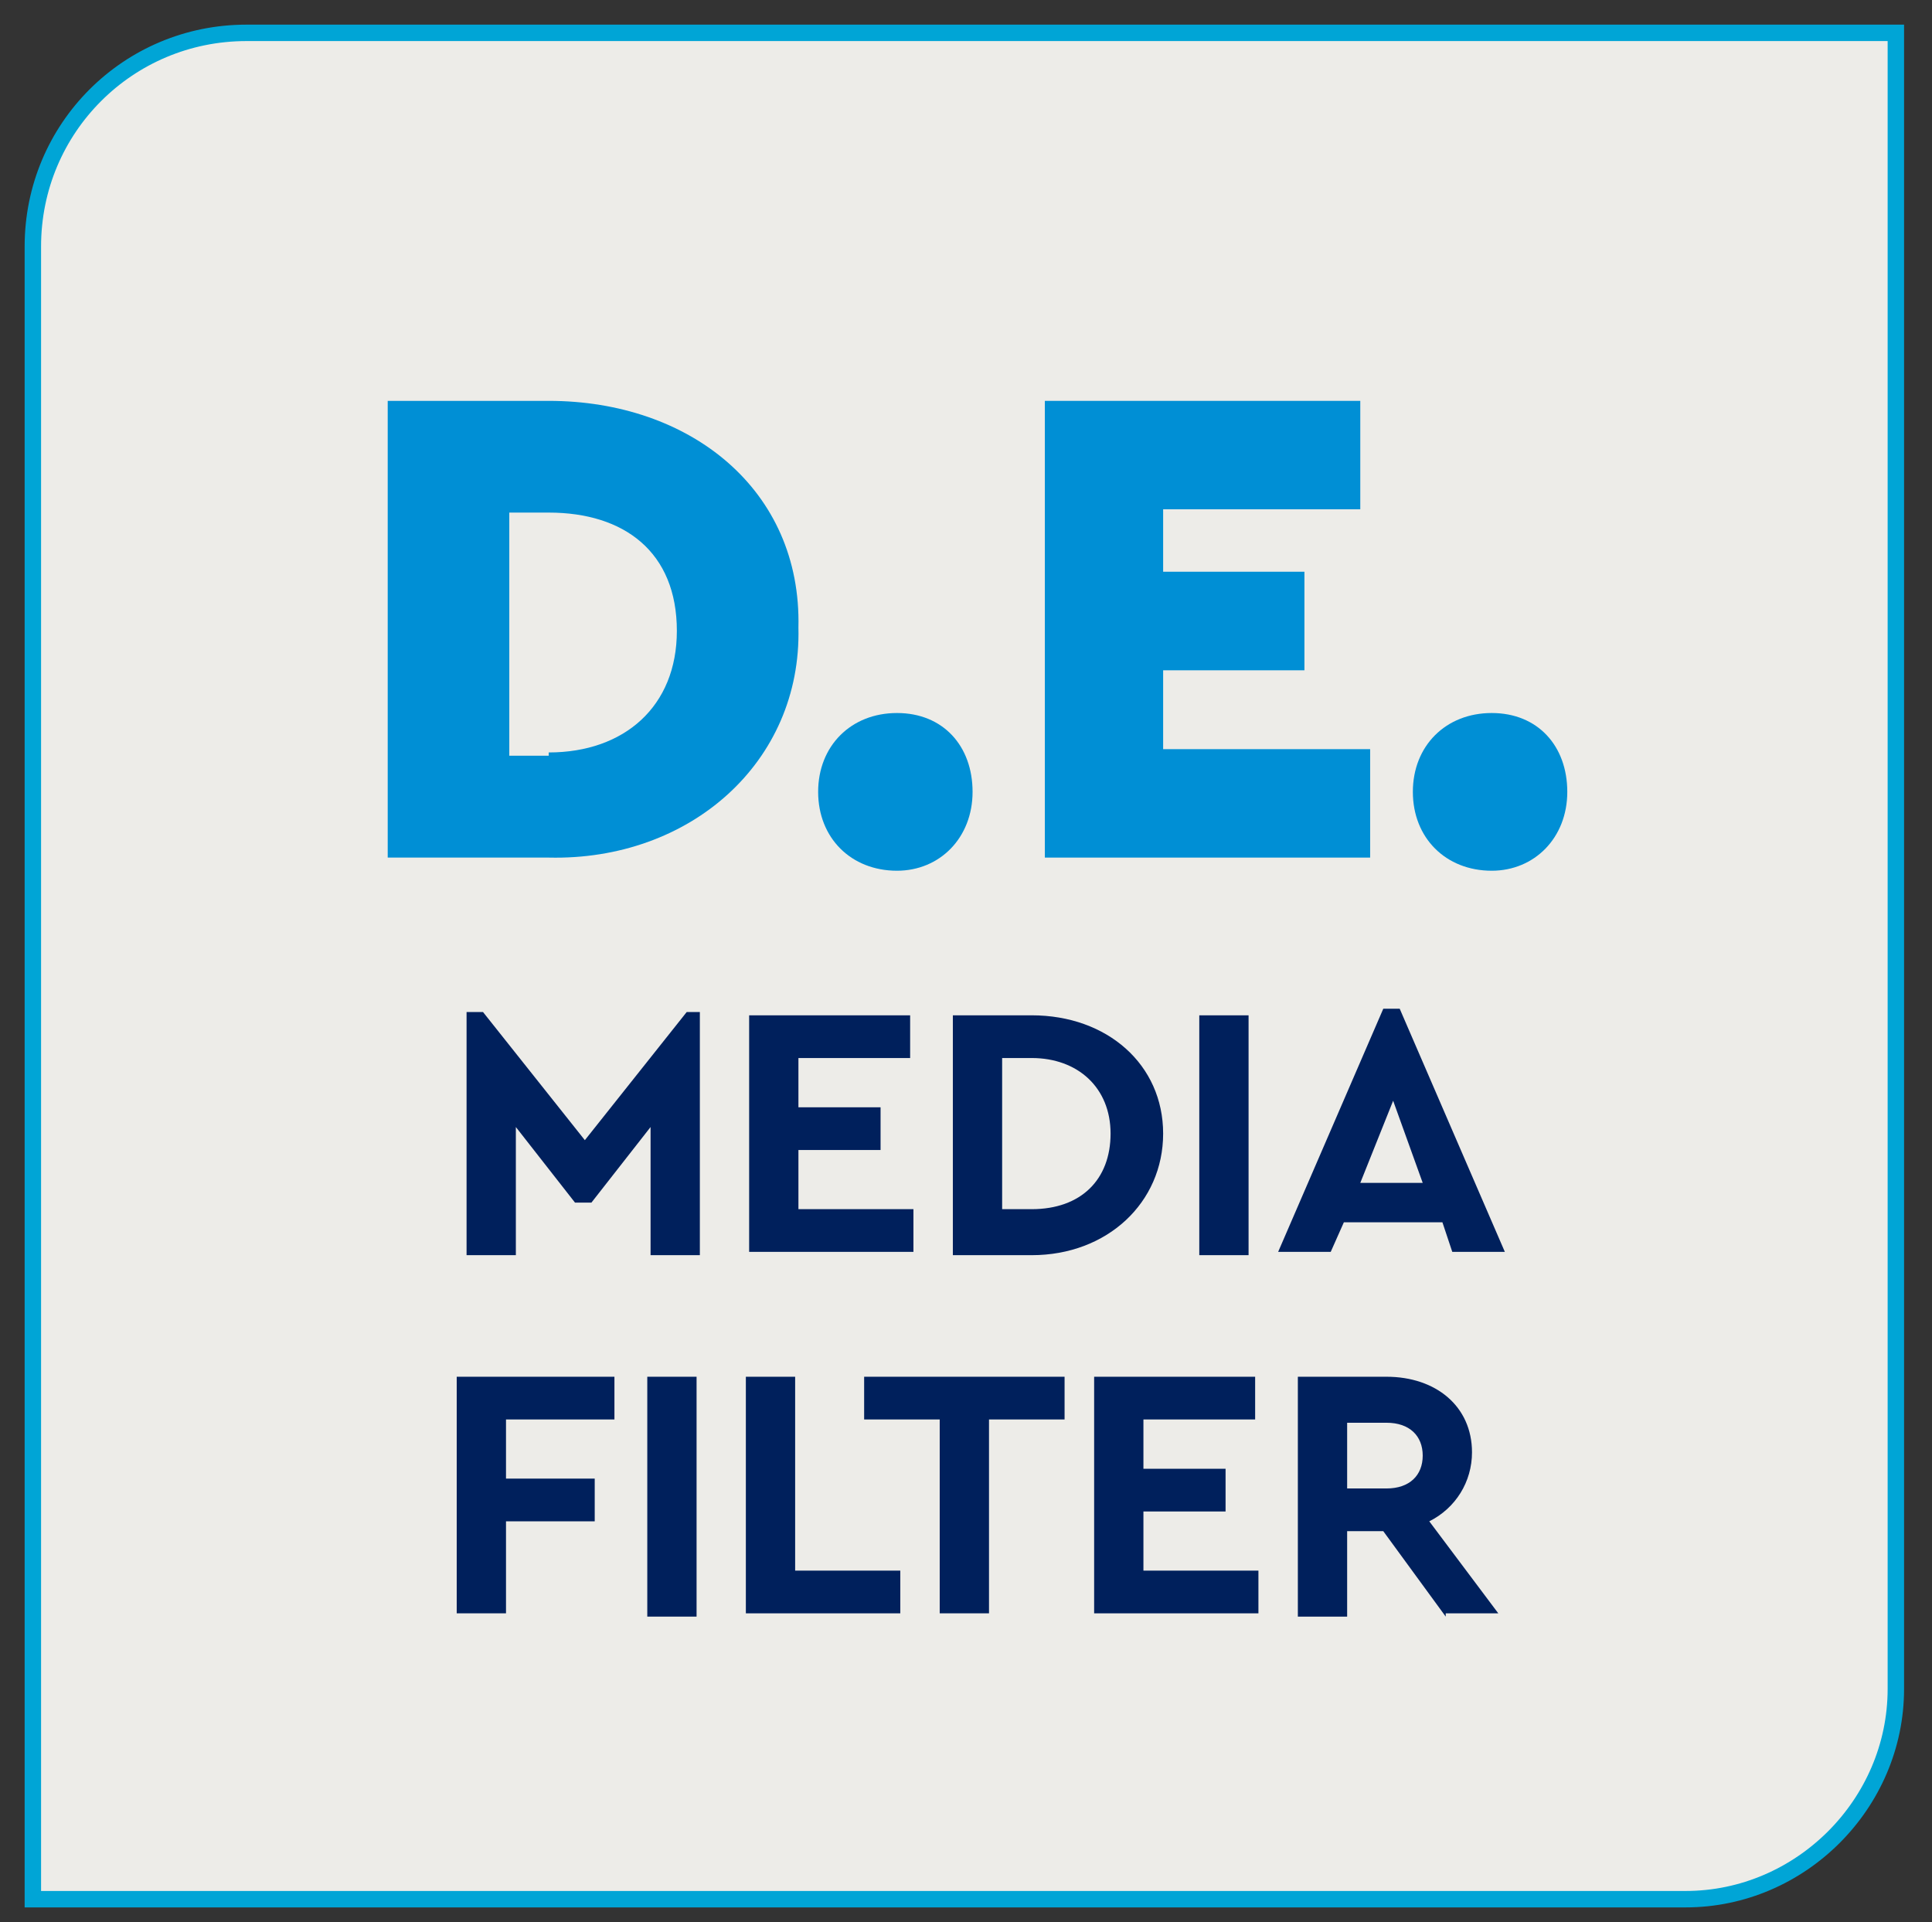 <?xml version="1.0" encoding="utf-8"?>
<!-- Generator: Adobe Illustrator 28.0.0, SVG Export Plug-In . SVG Version: 6.00 Build 0)  -->
<svg version="1.1" id="Layer_1" xmlns="http://www.w3.org/2000/svg" xmlns:xlink="http://www.w3.org/1999/xlink" x="0px" y="0px"
	 viewBox="0 0 58.8 58.5" style="enable-background:new 0 0 58.8 58.5;" xml:space="preserve">
<rect x="0" y="0" width="58.8" height="58.5" fill="#333333" stroke="none"/>
<style type="text/css">
	.st0{clip-path:url(#SVGID_00000022533339087367354760000018063973382684166797_);fill:#EDECE8;}
	
		.st1{clip-path:url(#SVGID_00000022533339087367354760000018063973382684166797_);fill:none;stroke:#00A5D6;stroke-width:0.5;stroke-miterlimit:10;}
	.st2{fill:#008FD5;}
	.st3{fill:#00205C;}
</style>
<g>
	<defs>
		<rect id="SVGID_1_" x="-8.2" y="-6.2" width="83.8" height="65.2"/>
	</defs>
	<clipPath id="SVGID_00000044898709954499776010000002190526062391599532_">
		<use xlink:href="#SVGID_1_"  style="overflow:visible;"/>
	</clipPath>
	<path style="clip-path:url(#SVGID_00000044898709954499776010000002190526062391599532_);fill:#EDECE8;" d="M7.5,1
		C3.9,1,1,3.9,1,7.5v50.3h50.3c3.5,0,6.4-2.9,6.4-6.4V1H7.5z"/>
	
		<path style="clip-path:url(#SVGID_00000044898709954499776010000002190526062391599532_);fill:none;stroke:#00A5D6;stroke-width:0.5;stroke-miterlimit:10;" d="
		M7.5,1C3.9,1,1,3.9,1,7.5v50.3h50.3c3.5,0,6.4-2.9,6.4-6.4V1H7.5z"/>
</g>
<g>
	<path class="st2" d="M11.8,12.2h4.9c4.3,0,7.7,2.7,7.6,6.9c0.1,4.1-3.3,7.1-7.6,7h-4.9V12.2z M16.7,22.9c2.3,0,3.9-1.4,3.9-3.7
		c0-2.4-1.6-3.6-3.9-3.6h-1.2v7.4H16.7z"/>
	<path class="st2" d="M27.3,21.7c1.4,0,2.3,1,2.3,2.4c0,1.4-1,2.4-2.3,2.4c-1.4,0-2.4-1-2.4-2.4C24.9,22.7,25.9,21.7,27.3,21.7z"/>
	<path class="st2" d="M31.7,12.2h9.7v3.3h-6v1.9h4.3v3h-4.3v2.4h6.3v3.3h-9.9V12.2z"/>
	<path class="st2" d="M45.4,21.7c1.4,0,2.3,1,2.3,2.4c0,1.4-1,2.4-2.3,2.4c-1.4,0-2.4-1-2.4-2.4C43,22.7,44,21.7,45.4,21.7z"/>
</g>
<g>
	<path class="st3" d="M21.3,30.8v7.4h-1.5v-3.9L18,36.6h-0.5l-1.8-2.3v3.9h-1.5v-7.4h0.5l3.1,3.9l3.1-3.9H21.3z"/>
	<path class="st3" d="M22.8,30.9h4.9v1.3h-3.4v1.5h2.5V35h-2.5v1.8h3.5v1.3h-5V30.9z"/>
	<path class="st3" d="M29,30.9h2.4c2.3,0,4,1.5,4,3.6c0,2.1-1.7,3.7-4,3.7H29V30.9z M31.4,36.8c1.5,0,2.4-0.9,2.4-2.3
		c0-1.4-1-2.3-2.4-2.3h-0.9v4.6H31.4z"/>
	<path class="st3" d="M36.5,30.9H38v7.3h-1.5V30.9z"/>
	<path class="st3" d="M43.9,37.2h-3l-0.4,0.9h-1.6l3.2-7.4h0.5l3.2,7.4h-1.6L43.9,37.2z M42.4,33.5l-1,2.5h1.9L42.4,33.5z"/>
</g>
<g>
	<path class="st3" d="M13.9,41.9h4.8v1.3h-3.3v1.8h2.7v1.3h-2.7v2.8h-1.5V41.9z"/>
	<path class="st3" d="M19.7,41.9h1.5v7.3h-1.5V41.9z"/>
	<path class="st3" d="M22.7,41.9h1.5v5.9h3.2v1.3h-4.7V41.9z"/>
	<path class="st3" d="M28.6,43.2h-2.3v-1.3h6.1v1.3h-2.3v5.9h-1.5V43.2z"/>
	<path class="st3" d="M33.3,41.9h4.9v1.3h-3.4v1.5h2.5V46h-2.5v1.8h3.5v1.3h-5V41.9z"/>
	<path class="st3" d="M44,49.2l-1.9-2.6H41v2.6h-1.5v-7.3h2.7c1.5,0,2.6,0.9,2.6,2.3c0,0.9-0.5,1.7-1.3,2.1l2.1,2.8H44z M41,45.3
		h1.2c0.7,0,1.1-0.4,1.1-1c0-0.6-0.4-1-1.1-1H41V45.3z"/>
</g>
</svg>
